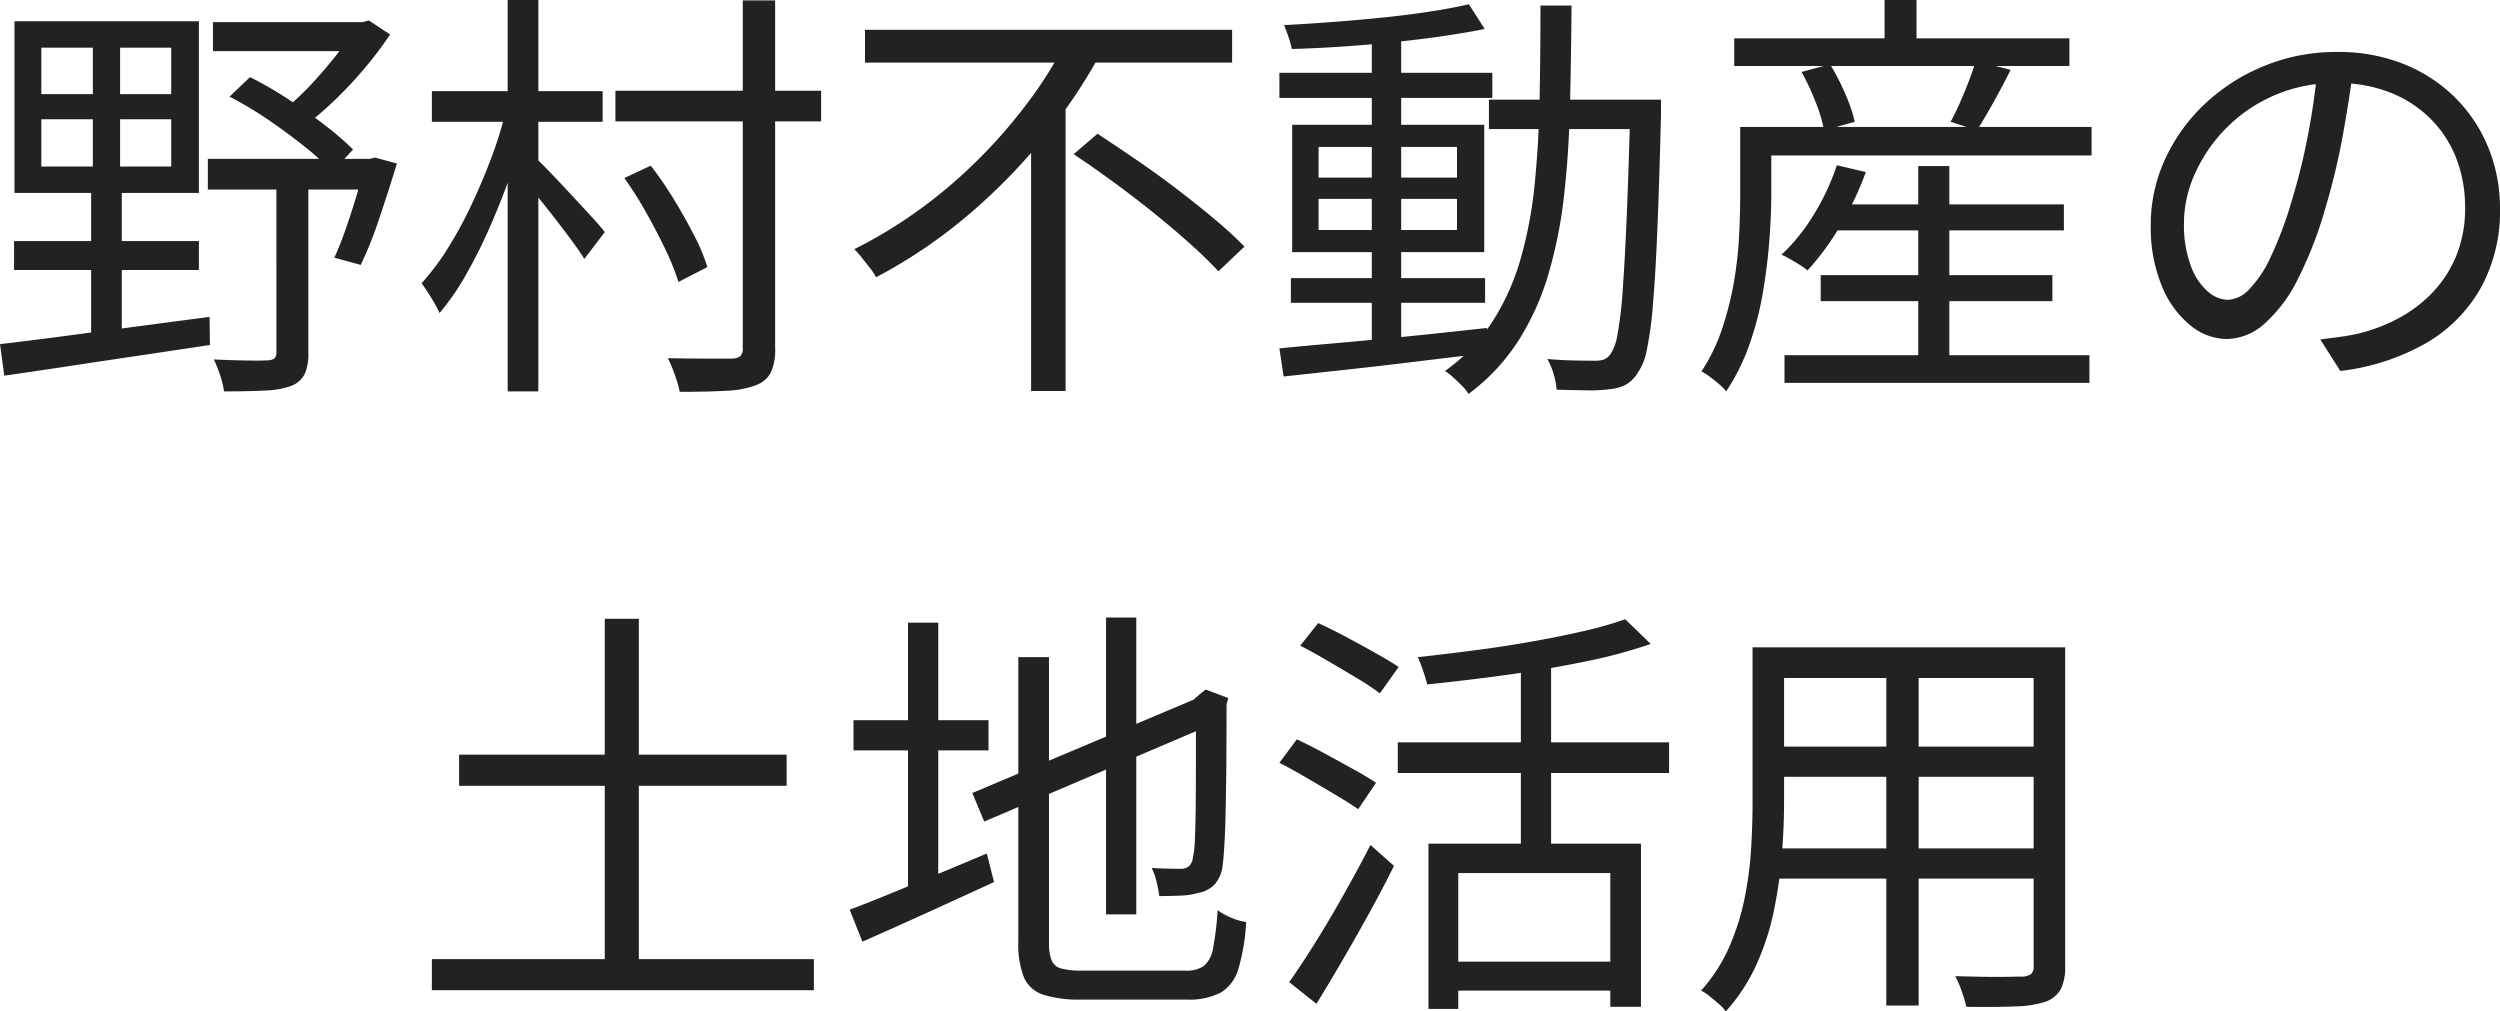 <svg xmlns="http://www.w3.org/2000/svg" width="117.4" height="47.5" viewBox="0 0 117.4 47.5"><g transform="translate(-209.76 -9076.2)"><path d="M-57.3-11.2v2.22h6.1V-11.2Zm0-3.36v2.18h6.1v-2.18Zm-1.26-1.24h8.66v8.06h-8.66Zm-.02,10.32h8.68v1.36h-8.68Zm-.66,4.84q1.22-.14,2.81-.35l3.4-.45,3.63-.48.02,1.32q-1.72.26-3.47.52t-3.33.5q-1.58.24-2.86.42Zm10-15.12h7.28v1.36h-7.28Zm-.24,6.42h7.82V-7.9h-7.82Zm6.9-6.42h.36l.3-.08,1,.66a18.045,18.045,0,0,1-1.21,1.6,18.732,18.732,0,0,1-1.45,1.54,16.137,16.137,0,0,1-1.52,1.28,2.639,2.639,0,0,0-.4-.47,5.838,5.838,0,0,0-.44-.39,11.317,11.317,0,0,0,1.27-1.17q.63-.67,1.19-1.38a10.576,10.576,0,0,0,.9-1.31Zm-5.88,3.5.96-.92a18.231,18.231,0,0,1,1.8,1.04q.92.6,1.72,1.22a14.1,14.1,0,0,1,1.32,1.14l-.98,1.06a10.769,10.769,0,0,0-1.3-1.2q-.8-.64-1.71-1.26A16.8,16.8,0,0,0-48.46-12.26Zm6.36,2.92h.22l.26-.06,1.02.28q-.38,1.24-.82,2.55a18.554,18.554,0,0,1-.88,2.21l-1.24-.34q.26-.56.52-1.3t.5-1.54q.24-.8.42-1.54Zm-4.16.72h1.5v8.4a2.331,2.331,0,0,1-.17.98,1.172,1.172,0,0,1-.63.56,4.063,4.063,0,0,1-1.24.22q-.78.04-1.92.04A4.136,4.136,0,0,0-48.9.83a5.479,5.479,0,0,0-.3-.75q.9.04,1.6.05t.94-.01a.528.528,0,0,0,.32-.1.39.39,0,0,0,.08-.28Zm-8.62-6.7h1.28V-8.3h.08V-.9h-1.44V-8.3h.08Zm24.54,2.78h9.66v1.44h-9.66Zm5.98-4.24h1.52V-.46A2.5,2.5,0,0,1-23.06.73a1.285,1.285,0,0,1-.72.57,4.3,4.3,0,0,1-1.36.25q-.88.05-2.18.05a3.994,3.994,0,0,0-.13-.5q-.09-.28-.2-.57a4.123,4.123,0,0,0-.23-.51q1.02.02,1.87.02h1.15a.656.656,0,0,0,.39-.12.507.507,0,0,0,.11-.38Zm-5.56,8.34,1.24-.58a16.961,16.961,0,0,1,1.09,1.59q.53.87.95,1.69a9.094,9.094,0,0,1,.62,1.48l-1.36.7a10.934,10.934,0,0,0-.6-1.5q-.4-.84-.9-1.73A18.441,18.441,0,0,0-29.92-8.44Zm-9.04-4.08h8.02v1.44h-8.02Zm3.56-4.28h1.44V1.58H-35.4Zm-.08,5.18,1.02.36q-.3,1.22-.75,2.51t-.99,2.53a24.055,24.055,0,0,1-1.15,2.31A11.389,11.389,0,0,1-38.6-2.1a5.694,5.694,0,0,0-.39-.72q-.25-.4-.45-.68a11.642,11.642,0,0,0,1.21-1.61,18.726,18.726,0,0,0,1.11-2.03q.52-1.1.95-2.24A18.241,18.241,0,0,0-35.48-11.62Zm1.44,2.28q.22.2.67.67t.97,1.03q.52.56.96,1.04t.6.7l-.96,1.26q-.22-.36-.62-.9t-.86-1.13q-.46-.59-.88-1.1t-.7-.81Zm15.42-6.06H-1.38v1.54H-18.62Zm9.8,5.84,1.12-.96q.88.58,1.86,1.25t1.92,1.39q.94.72,1.75,1.4A18.043,18.043,0,0,1-.8-5.22L-2.02-4.06q-.54-.58-1.33-1.29T-5.06-6.8q-.92-.74-1.89-1.45T-8.82-9.56Zm-.36-5.3,1.62.58a26.017,26.017,0,0,1-2.72,4.02,27.321,27.321,0,0,1-3.57,3.62A23.723,23.723,0,0,1-18.1-3.78a2.6,2.6,0,0,0-.29-.44l-.38-.48a4.669,4.669,0,0,0-.35-.4,21.822,21.822,0,0,0,3.13-1.91,23.147,23.147,0,0,0,2.77-2.38,24.608,24.608,0,0,0,2.31-2.68A18.883,18.883,0,0,0-9.18-14.86Zm-1.64,3.98,1.62-1.6V1.56h-1.62ZM1.38-3.74H10.5v1.16H1.38ZM.84-13.38h10v1.18H.84Zm4.34-1.8H6.56V-.48H5.18ZM.84-.44Q2.06-.56,3.65-.7t3.38-.32q1.79-.18,3.55-.38L10.6-.22q-1.7.2-3.42.41T3.89.57L1.04.88ZM2.68-7.46V-6h6.5V-7.46Zm0-2.44v1.44h6.5V-9.9ZM1.44-10.94h9.02v5.98H1.44Zm8.3-5.66.74,1.16Q9.3-15.2,7.76-15t-3.19.33q-1.65.13-3.15.17a3.564,3.564,0,0,0-.15-.56q-.11-.32-.21-.56,1.12-.06,2.31-.15t2.36-.21q1.17-.12,2.2-.28T9.74-16.6Zm.94,4.48H17.9v1.38H10.68Zm6.64,0h1.44v.74q-.08,3.18-.17,5.35t-.21,3.55a16.837,16.837,0,0,1-.29,2.13A2.69,2.69,0,0,1,17.66.72a1.535,1.535,0,0,1-.58.56,2.119,2.119,0,0,1-.76.2,7.137,7.137,0,0,1-1.08.05q-.66-.01-1.38-.03a3.392,3.392,0,0,0-.14-.73,3.033,3.033,0,0,0-.3-.71q.74.06,1.36.07t.9.01a1.149,1.149,0,0,0,.4-.06.7.7,0,0,0,.3-.24,2.3,2.3,0,0,0,.34-.95,18.441,18.441,0,0,0,.24-2.05q.1-1.34.19-3.46t.17-5.16ZM13.1-16.54h1.46q-.02,2.38-.07,4.6t-.27,4.22a21.736,21.736,0,0,1-.73,3.74A12.325,12.325,0,0,1,12.07-.81,9.517,9.517,0,0,1,9.72,1.7a1.77,1.77,0,0,0-.3-.38q-.2-.2-.41-.39A3.424,3.424,0,0,0,8.62.62a8.584,8.584,0,0,0,2.22-2.31,11.056,11.056,0,0,0,1.33-2.96,19.871,19.871,0,0,0,.66-3.52q.19-1.89.23-4T13.1-16.54ZM26.6-7.2H37.68v1.22H26.6Zm-.34,3.32H37.14v1.22H26.26ZM24.56-.12H38.88v1.3H24.56ZM30.84-9H32.3V.68H30.84Zm-3.82-.04,1.36.32a14.763,14.763,0,0,1-1.21,2.54A12.366,12.366,0,0,1,25.64-4.1a3.2,3.2,0,0,0-.36-.26q-.22-.14-.45-.27t-.41-.21a8.9,8.9,0,0,0,1.52-1.89A11.179,11.179,0,0,0,27.02-9.04Zm-3.74-1.8h15.7V-9.5H23.28ZM22.2-15H37.94v1.3H22.2Zm7.06-1.8h1.5v2.62h-1.5Zm-6.78,5.96h1.46V-7.7q0,.98-.09,2.17t-.3,2.44a14.852,14.852,0,0,1-.63,2.45,9.848,9.848,0,0,1-1.1,2.22,2.03,2.03,0,0,0-.32-.33q-.22-.19-.45-.36a2.791,2.791,0,0,0-.39-.25,8.524,8.524,0,0,0,.98-2.03,15.166,15.166,0,0,0,.55-2.2,17.844,17.844,0,0,0,.24-2.17q.05-1.06.05-1.96Zm2.88-2.58,1.34-.36a11.1,11.1,0,0,1,.71,1.38,7.2,7.2,0,0,1,.45,1.32l-1.44.4a7.313,7.313,0,0,0-.4-1.33A11.076,11.076,0,0,0,25.36-13.42Zm8.18-.52,1.64.42q-.38.76-.81,1.53t-.77,1.31l-1.24-.4q.22-.4.44-.9T33.22-13Q33.42-13.52,33.54-13.94Zm17.74.28q-.2,1.56-.51,3.26a30.545,30.545,0,0,1-.79,3.3,18.487,18.487,0,0,1-1.33,3.44,6.832,6.832,0,0,1-1.57,2.08,2.717,2.717,0,0,1-1.76.7,2.733,2.733,0,0,1-1.7-.64,4.574,4.574,0,0,1-1.34-1.85,7.179,7.179,0,0,1-.52-2.85,7.345,7.345,0,0,1,.67-3.1,8.345,8.345,0,0,1,1.86-2.59,8.98,8.98,0,0,1,2.79-1.79,8.879,8.879,0,0,1,3.42-.66,8.265,8.265,0,0,1,3.17.58,7.2,7.2,0,0,1,2.41,1.59,7.074,7.074,0,0,1,1.54,2.34A7.5,7.5,0,0,1,58.16-7a7.485,7.485,0,0,1-.89,3.7A6.935,6.935,0,0,1,54.71-.7,10.548,10.548,0,0,1,50.66.62L49.72-.86q.48-.06.92-.12t.8-.14a7.918,7.918,0,0,0,1.87-.69,6.4,6.4,0,0,0,1.63-1.2,5.536,5.536,0,0,0,1.15-1.74,5.85,5.85,0,0,0,.43-2.31,6.324,6.324,0,0,0-.4-2.27,5.35,5.35,0,0,0-1.18-1.85,5.571,5.571,0,0,0-1.9-1.26,6.692,6.692,0,0,0-2.56-.46,7.142,7.142,0,0,0-2.97.6,7.179,7.179,0,0,0-2.26,1.57,7.207,7.207,0,0,0-1.43,2.12,5.619,5.619,0,0,0-.5,2.25,5.539,5.539,0,0,0,.33,2.07,2.905,2.905,0,0,0,.8,1.19,1.486,1.486,0,0,0,.93.38,1.461,1.461,0,0,0,.98-.47,5.406,5.406,0,0,0,1.02-1.52A17.6,17.6,0,0,0,48.4-7.44a29.355,29.355,0,0,0,.75-3.06q.31-1.62.45-3.18Zm-88.96,32.3H-22.3V20.1H-37.68Zm-1.28,9.6h17.94V29.7H-38.96Zm8.12-15.98h1.6V29.18h-1.6ZM-7.3,12.2h1.42V26.14H-7.3Zm-6.28,8.24L-2.82,15.9l.58,1.28-10.78,4.6Zm2.16-6.38h1.44v13.4a2.253,2.253,0,0,0,.12.83.665.665,0,0,0,.45.39,3.755,3.755,0,0,0,1.01.1h4.82a1.421,1.421,0,0,0,.89-.23,1.432,1.432,0,0,0,.42-.85,13.841,13.841,0,0,0,.21-1.76,2.819,2.819,0,0,0,.65.36,2.852,2.852,0,0,0,.69.2,9.557,9.557,0,0,1-.36,2.18,1.919,1.919,0,0,1-.83,1.13,3.241,3.241,0,0,1-1.61.33H-8.46a5.552,5.552,0,0,1-1.79-.23,1.485,1.485,0,0,1-.91-.82,4.267,4.267,0,0,1-.26-1.67Zm8.34,2.04h-.16l.34-.3.28-.22,1.06.4-.08.28q0,1.42-.01,2.66t-.03,2.24q-.02,1-.06,1.67t-.08.97a1.657,1.657,0,0,1-.36.91,1.353,1.353,0,0,1-.74.41,3.742,3.742,0,0,1-.93.14q-.53.02-.95.02-.04-.3-.13-.68a2.637,2.637,0,0,0-.23-.64q.36.02.77.03t.57.01a.691.691,0,0,0,.39-.1.647.647,0,0,0,.21-.44,4.161,4.161,0,0,0,.09-.81q.03-.61.04-1.57t.01-2.22Zm-16.08.92h6.34v1.42h-6.34Zm2.56-4.58h1.42V25.42H-16.6Zm-2.74,13.48q.8-.3,1.85-.73t2.23-.92q1.18-.49,2.36-.99l.34,1.34q-1.6.74-3.23,1.48t-2.95,1.32Zm27.18-3.1h9.98v7.66H16.38V24.2H9.24v6.38H7.84Zm9.24-10.54,1.2,1.16a24.51,24.51,0,0,1-3.15.84q-1.77.36-3.67.62t-3.68.44q-.06-.26-.19-.64a6.828,6.828,0,0,0-.25-.64q1.28-.14,2.66-.32t2.68-.41q1.3-.23,2.43-.49A17.746,17.746,0,0,0,17.08,12.28ZM12.18,14H13.6v9.62H12.18ZM6.4,18.06H19.14V19.5H6.4Zm2.4,10.3h8.24v1.36H8.8ZM1.82,13.52l.84-1.06q.62.28,1.33.66t1.37.75q.66.37,1.08.65l-.88,1.24a11.89,11.89,0,0,0-1.07-.71q-.65-.39-1.35-.8T1.82,13.52Zm-.98,5.5.82-1.1q.6.28,1.3.66t1.35.74q.65.36,1.07.64L4.54,21.2q-.4-.28-1.04-.66t-1.34-.79Q1.46,19.34.84,19.02Zm.46,10.3q.54-.76,1.21-1.83t1.35-2.28Q4.54,24,5.12,22.88l1.1.98q-.52,1.06-1.15,2.2T3.8,28.3q-.64,1.1-1.22,2.04ZM23.92,13.6H36.86v1.44H23.92Zm0,4.66h12.9v1.42H23.92Zm-.12,4.78H36.86v1.42H23.8Zm-.74-9.44h1.48v7.26q0,1.14-.1,2.44a21.5,21.5,0,0,1-.37,2.63,11.986,11.986,0,0,1-.82,2.55A8.557,8.557,0,0,1,21.8,30.7a1.635,1.635,0,0,0-.32-.35q-.22-.19-.44-.37a1.826,1.826,0,0,0-.4-.26,7.633,7.633,0,0,0,1.32-2.04,11.377,11.377,0,0,0,.72-2.27,16.543,16.543,0,0,0,.31-2.33q.07-1.16.07-2.22Zm13.2,0h1.48V28.56a2.317,2.317,0,0,1-.21,1.1,1.338,1.338,0,0,1-.71.58,4.95,4.95,0,0,1-1.4.22q-.9.04-2.32.02a6.186,6.186,0,0,0-.21-.71,5.22,5.22,0,0,0-.31-.73q.7.02,1.35.03t1.13,0q.48-.01.66-.01a.749.749,0,0,0,.42-.12.48.48,0,0,0,.12-.38Zm-6.92.54h1.52V30.42H29.34Z" transform="translate(269 9093)" fill="#222"/></g></svg>